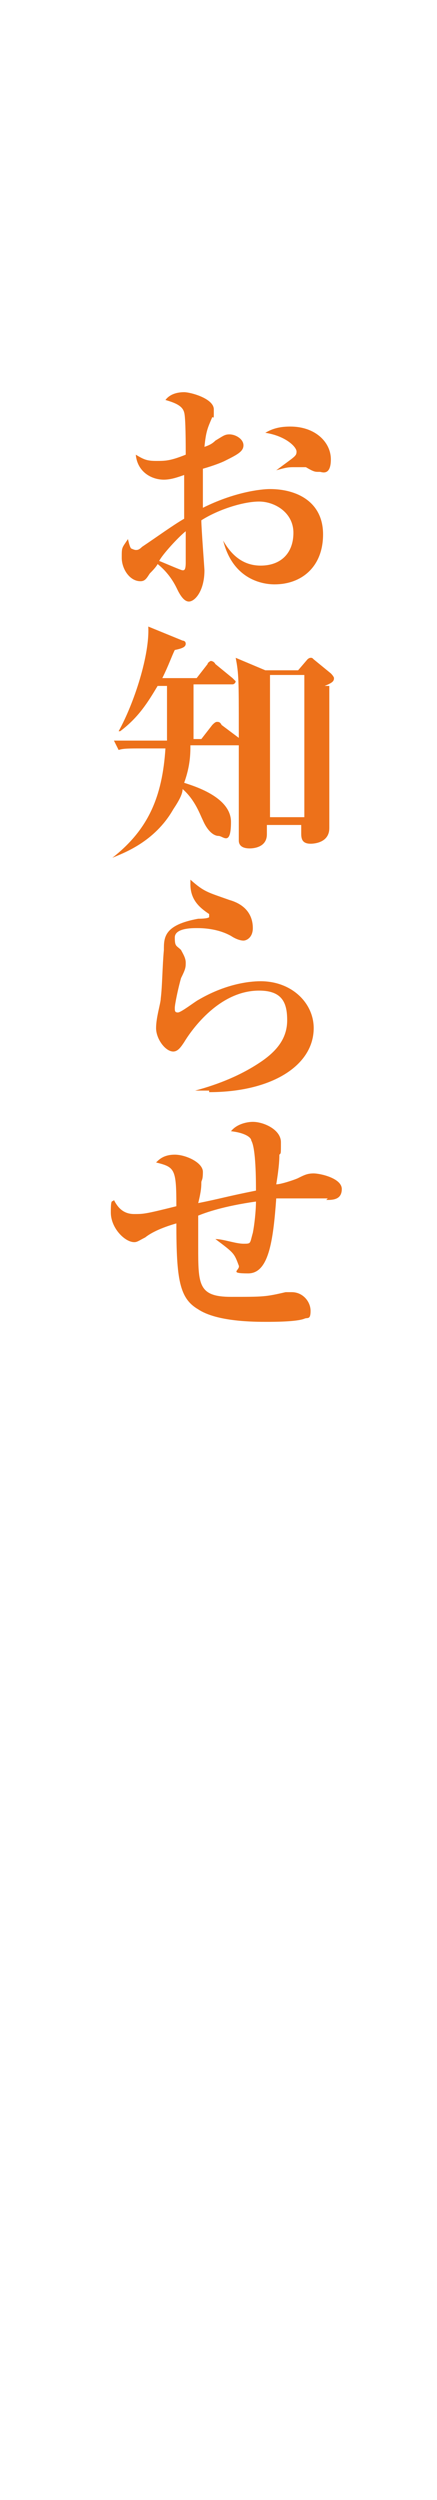 <?xml version="1.0" encoding="UTF-8"?>
<svg id="_レイヤー_1" data-name="レイヤー_1" xmlns="http://www.w3.org/2000/svg" version="1.1" viewBox="0 0 28 160">
  <!-- Generator: Adobe Illustrator 29.5.1, SVG Export Plug-In . SVG Version: 2.1.0 Build 141)  -->
  <defs>
    <style>
      .st0 {
        fill: #ed711a;
      }
    </style>
  </defs>
  <path class="st0" d="M17.6,37.4c-.3,0-2.6,0-3.3-2.8h0c.4.7,1.1,1.6,2.4,1.6s2.1-.8,2.1-2.1-1.2-2-2.2-2-2.6.5-3.7,1.2c0,.5.2,3.1.2,3.2,0,1.3-.6,2-1,2s-.7-.7-.8-.9c-.3-.6-.7-1.1-1.2-1.5-.1.2-.4.5-.5.6-.2.3-.3.5-.6.5-.7,0-1.2-.8-1.2-1.5s0-.6.4-1.2c0,0,.1.5.2.6,0,0,.2.1.3.1s.2,0,.4-.2c.9-.6,2-1.4,2.7-1.8v-2.8c-.3.1-.8.3-1.3.3-.8,0-1.7-.5-1.8-1.6.5.3.7.4,1.3.4s.9,0,1.9-.4c0-.6,0-2.4-.1-2.7-.1-.4-.5-.6-1.2-.8.3-.4.8-.5,1.2-.5s1.9.4,1.9,1.1,0,.5-.1.5c-.3.7-.4.9-.5,1.9.3-.1.5-.2.7-.4.5-.3.6-.4.9-.4.4,0,.9.3.9.7s-.4.6-1.2,1c-.2.1-.7.3-1.4.5,0,1.1,0,1.8,0,2.5,2-1,3.7-1.2,4.3-1.2,1.7,0,3.4.8,3.4,2.9s-1.4,3.2-3.1,3.2ZM11.9,34c-.5.4-1.5,1.5-1.7,1.9.5.2,1.4.6,1.5.6s.2,0,.2-.5,0-1.6,0-2ZM20.4,30.2c-.2,0-.3,0-.8-.3-.2,0-.6,0-.7,0-.4,0-.5,0-1.2.2h0c1.2-.9,1.3-.9,1.3-1.2s-.7-1-2-1.2c.5-.3,1-.4,1.6-.4,1.6,0,2.6,1,2.6,2.1s-.6.8-.7.8Z"/>
  <path class="st0" d="M15.1,47.7h-2.9c0,.5,0,1.3-.4,2.4.6.2,3,.9,3,2.5s-.5.9-.8.9-.7-.3-1-1c-.2-.4-.5-1.3-1.3-2,0,.3-.2.7-.6,1.3-1.2,2.1-3.2,2.8-3.9,3.1h0c2.3-1.8,3.2-3.9,3.4-7h-1.3c-1.1,0-1.4,0-1.7.1l-.3-.6c.8,0,1.5,0,2.3,0h1.1c0-.7,0-1.9,0-3.5h-.6c-.6,1-1.2,2-2.4,2.9h-.1c1-1.8,2-4.9,1.9-6.7l2.2.9c0,0,.2,0,.2.2s-.2.3-.7.4c-.2.4-.4,1-.8,1.8h2.2l.7-.9c0-.1.2-.2.2-.2s.2,0,.3.2l1.1.9c0,0,.2.2.2.2,0,.1-.1.2-.2.2h-2.5c0,.5,0,1.6,0,3.5h.5l.7-.9c.1-.1.2-.2.3-.2s.2,0,.3.2l1.2.9c0,0,.2.2.2.2,0,.1-.1.2-.2.2ZM21.1,43.9c0,.5,0,4.5,0,7.1,0,.3,0,1.7,0,2,0,.9-.9,1-1.2,1-.6,0-.6-.4-.6-.7s0-.3,0-.5h-2.2c0,.3,0,.4,0,.6,0,.9-1,.9-1.1.9-.6,0-.7-.3-.7-.5s0-1,0-1.2c0-.6,0-4,0-5.9,0-3.1,0-3.6-.2-4.6l1.9.8h2.1l.6-.7c0,0,.1-.1.2-.1s.1,0,.2.1l1.1.9c0,0,.2.2.2.3,0,.2-.1.3-.6.5ZM19.5,43.2h-2.2v9.1h2.2v-9.1Z"/>
  <path class="st0" d="M13.4,69.8c-.4,0-.6,0-.9,0h0c1.5-.4,3-1,4.3-1.9,1-.7,1.6-1.5,1.6-2.6s-.3-1.9-1.8-1.9c-2.7,0-4.5,2.8-4.8,3.3-.2.3-.4.6-.7.6-.5,0-1.1-.8-1.1-1.5s.3-1.6.3-1.9c.1-.8.1-2,.2-3.1,0-.8,0-1.6,2.2-2,.1,0,.6,0,.7-.1,0,0,0,0,0,0s0-.1,0-.2c-.6-.4-1.2-.9-1.2-1.9s0-.2,0-.3c.9.8,1.1.8,2.5,1.3,1.4.4,1.5,1.4,1.5,1.8,0,.6-.4.8-.6.8s-.5-.1-.8-.3c-.9-.5-1.9-.5-2.2-.5s-1.4,0-1.4.6.1.5.4.8c.1.2.3.5.3.8s0,.4-.3,1c-.2.7-.4,1.7-.4,1.9s0,.3.2.3,1.1-.7,1.3-.8c1.7-1,3.2-1.2,4-1.2,2,0,3.4,1.4,3.4,3,0,2.4-2.7,4.1-6.7,4.1Z"/>
  <path class="st0" d="M21,76.7c-.3,0-1.4,0-1.6,0-.4,0-.9,0-1.7,0-.2,2.8-.5,4.8-1.8,4.8s-.5-.2-.6-.5c-.3-.8-.3-.8-1.5-1.7h0c.5,0,1.3.3,1.8.3s.4,0,.6-.7c.1-.5.2-1.4.2-2-2.1.3-3.2.7-3.7.9,0,.3,0,.8,0,2,0,2.4,0,3.2,2.1,3.2s2.2,0,3.5-.3c.1,0,.3,0,.4,0,.7,0,1.2.6,1.2,1.2s-.2.4-.4.5c-.5.2-2,.2-2.4.2-.8,0-3.2,0-4.4-.8-1.2-.7-1.4-1.9-1.4-5.5-.7.2-1.5.5-2,.9-.4.2-.5.3-.7.3-.6,0-1.5-.9-1.5-1.9s.1-.6.2-.8c.3.6.7.9,1.3.9s.7,0,2.7-.5c0-2.4-.1-2.5-1.3-2.8.2-.2.5-.5,1.2-.5s1.8.5,1.8,1.1-.1.5-.1.7c0,.2,0,.5-.2,1.3,1.5-.3,1.7-.4,3.7-.8,0-.6,0-2.7-.3-3.2,0-.2-.4-.5-1.3-.6.4-.5,1.1-.6,1.4-.6.7,0,1.8.5,1.8,1.3s0,.7-.1.8c0,.2,0,.7-.2,1.9.3,0,1.2-.3,1.4-.4.4-.2.6-.3,1-.3s1.8.3,1.8,1-.6.7-1,.7Z"/>
</svg>